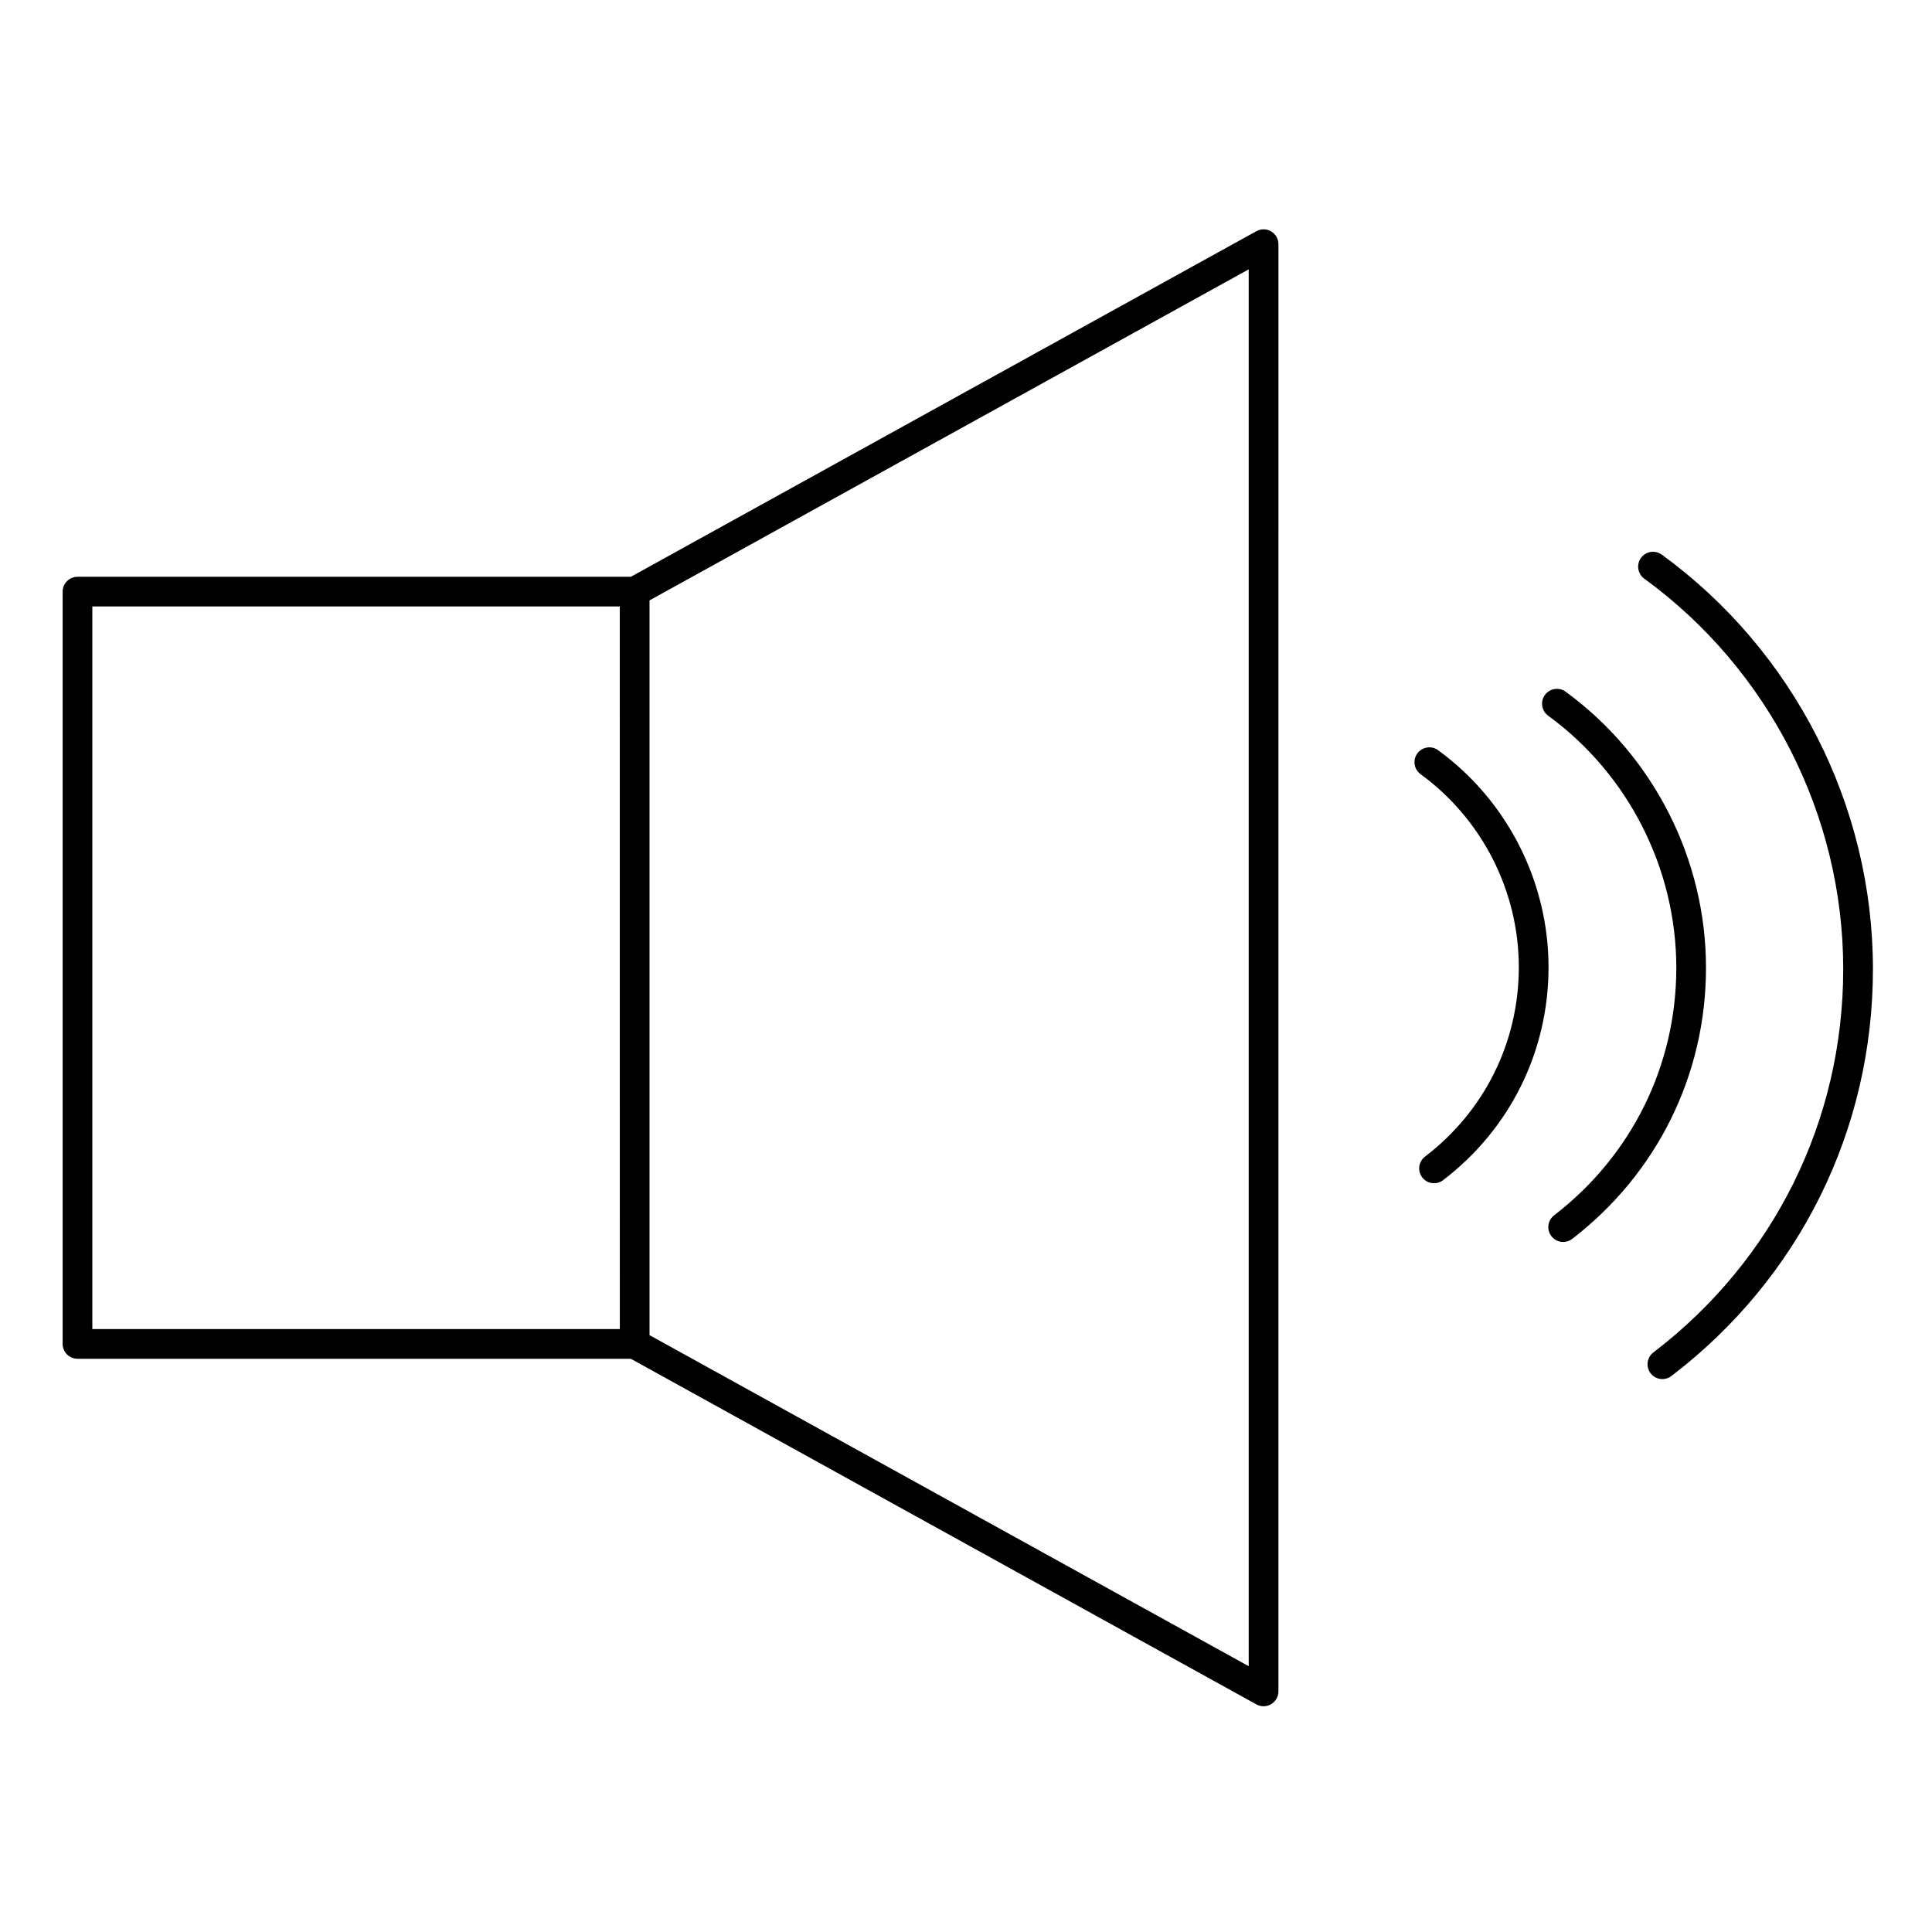 <?xml version="1.0" encoding="UTF-8"?>
<!-- Uploaded to: SVG Repo, www.svgrepo.com, Generator: SVG Repo Mixer Tools -->
<svg fill="#000000" width="800px" height="800px" version="1.1" viewBox="144 144 512 512" xmlns="http://www.w3.org/2000/svg">
 <g>
  <path d="m480.86 205.32c-1.199-0.707-2.684-0.727-3.902-0.055l-165.78 91.59h-146.64c-2.172 0-3.938 1.762-3.938 3.938v199.36c0 2.172 1.762 3.938 3.938 3.938h146.64l165.78 91.594c0.594 0.328 1.25 0.492 1.906 0.492 0.691 0 1.383-0.184 1.996-0.547 1.203-0.707 1.938-1.996 1.938-3.387l0.004-383.53c-0.004-1.391-0.742-2.68-1.941-3.391zm-172.6 290.89h-139.79v-191.49h139.78zm166.66 89.348-158.79-87.73v-194.72l158.79-87.73z"/>
  <path d="m558.92 327.31c-1.754-1.281-4.215-0.898-5.5 0.855-1.281 1.754-0.898 4.219 0.855 5.5 21.266 15.539 33.965 40.52 33.965 66.828 0 25.832-11.805 49.742-32.387 65.586-1.723 1.328-2.039 3.797-0.719 5.519 0.777 1.004 1.941 1.535 3.121 1.535 0.84 0 1.684-0.266 2.398-0.816 22.531-17.352 35.453-43.531 35.453-71.824 0.008-28.809-13.898-56.168-37.188-73.184z"/>
  <path d="m584.38 290.98c-1.758-1.277-4.219-0.891-5.5 0.867s-0.891 4.219 0.863 5.5c33.02 24.035 52.73 62.711 52.73 103.45 0 40.168-18.34 77.207-50.312 101.61-1.727 1.32-2.059 3.793-0.742 5.516 0.773 1.016 1.949 1.547 3.133 1.547 0.832 0 1.672-0.266 2.387-0.809 33.941-25.91 53.41-65.227 53.41-107.87-0.004-43.25-20.926-84.305-55.969-109.82z"/>
  <path d="m525.11 342.81c-1.754-1.277-4.219-0.895-5.5 0.863-1.281 1.758-0.891 4.219 0.863 5.5 16.297 11.875 26.027 30.992 26.027 51.141 0 19.836-9.059 38.133-24.855 50.195-1.727 1.32-2.059 3.789-0.738 5.516 0.773 1.016 1.949 1.547 3.133 1.547 0.836 0 1.672-0.266 2.387-0.809 17.762-13.562 27.949-34.141 27.949-56.449 0-22.652-10.941-44.148-29.266-57.504z"/>
 </g>
</svg>